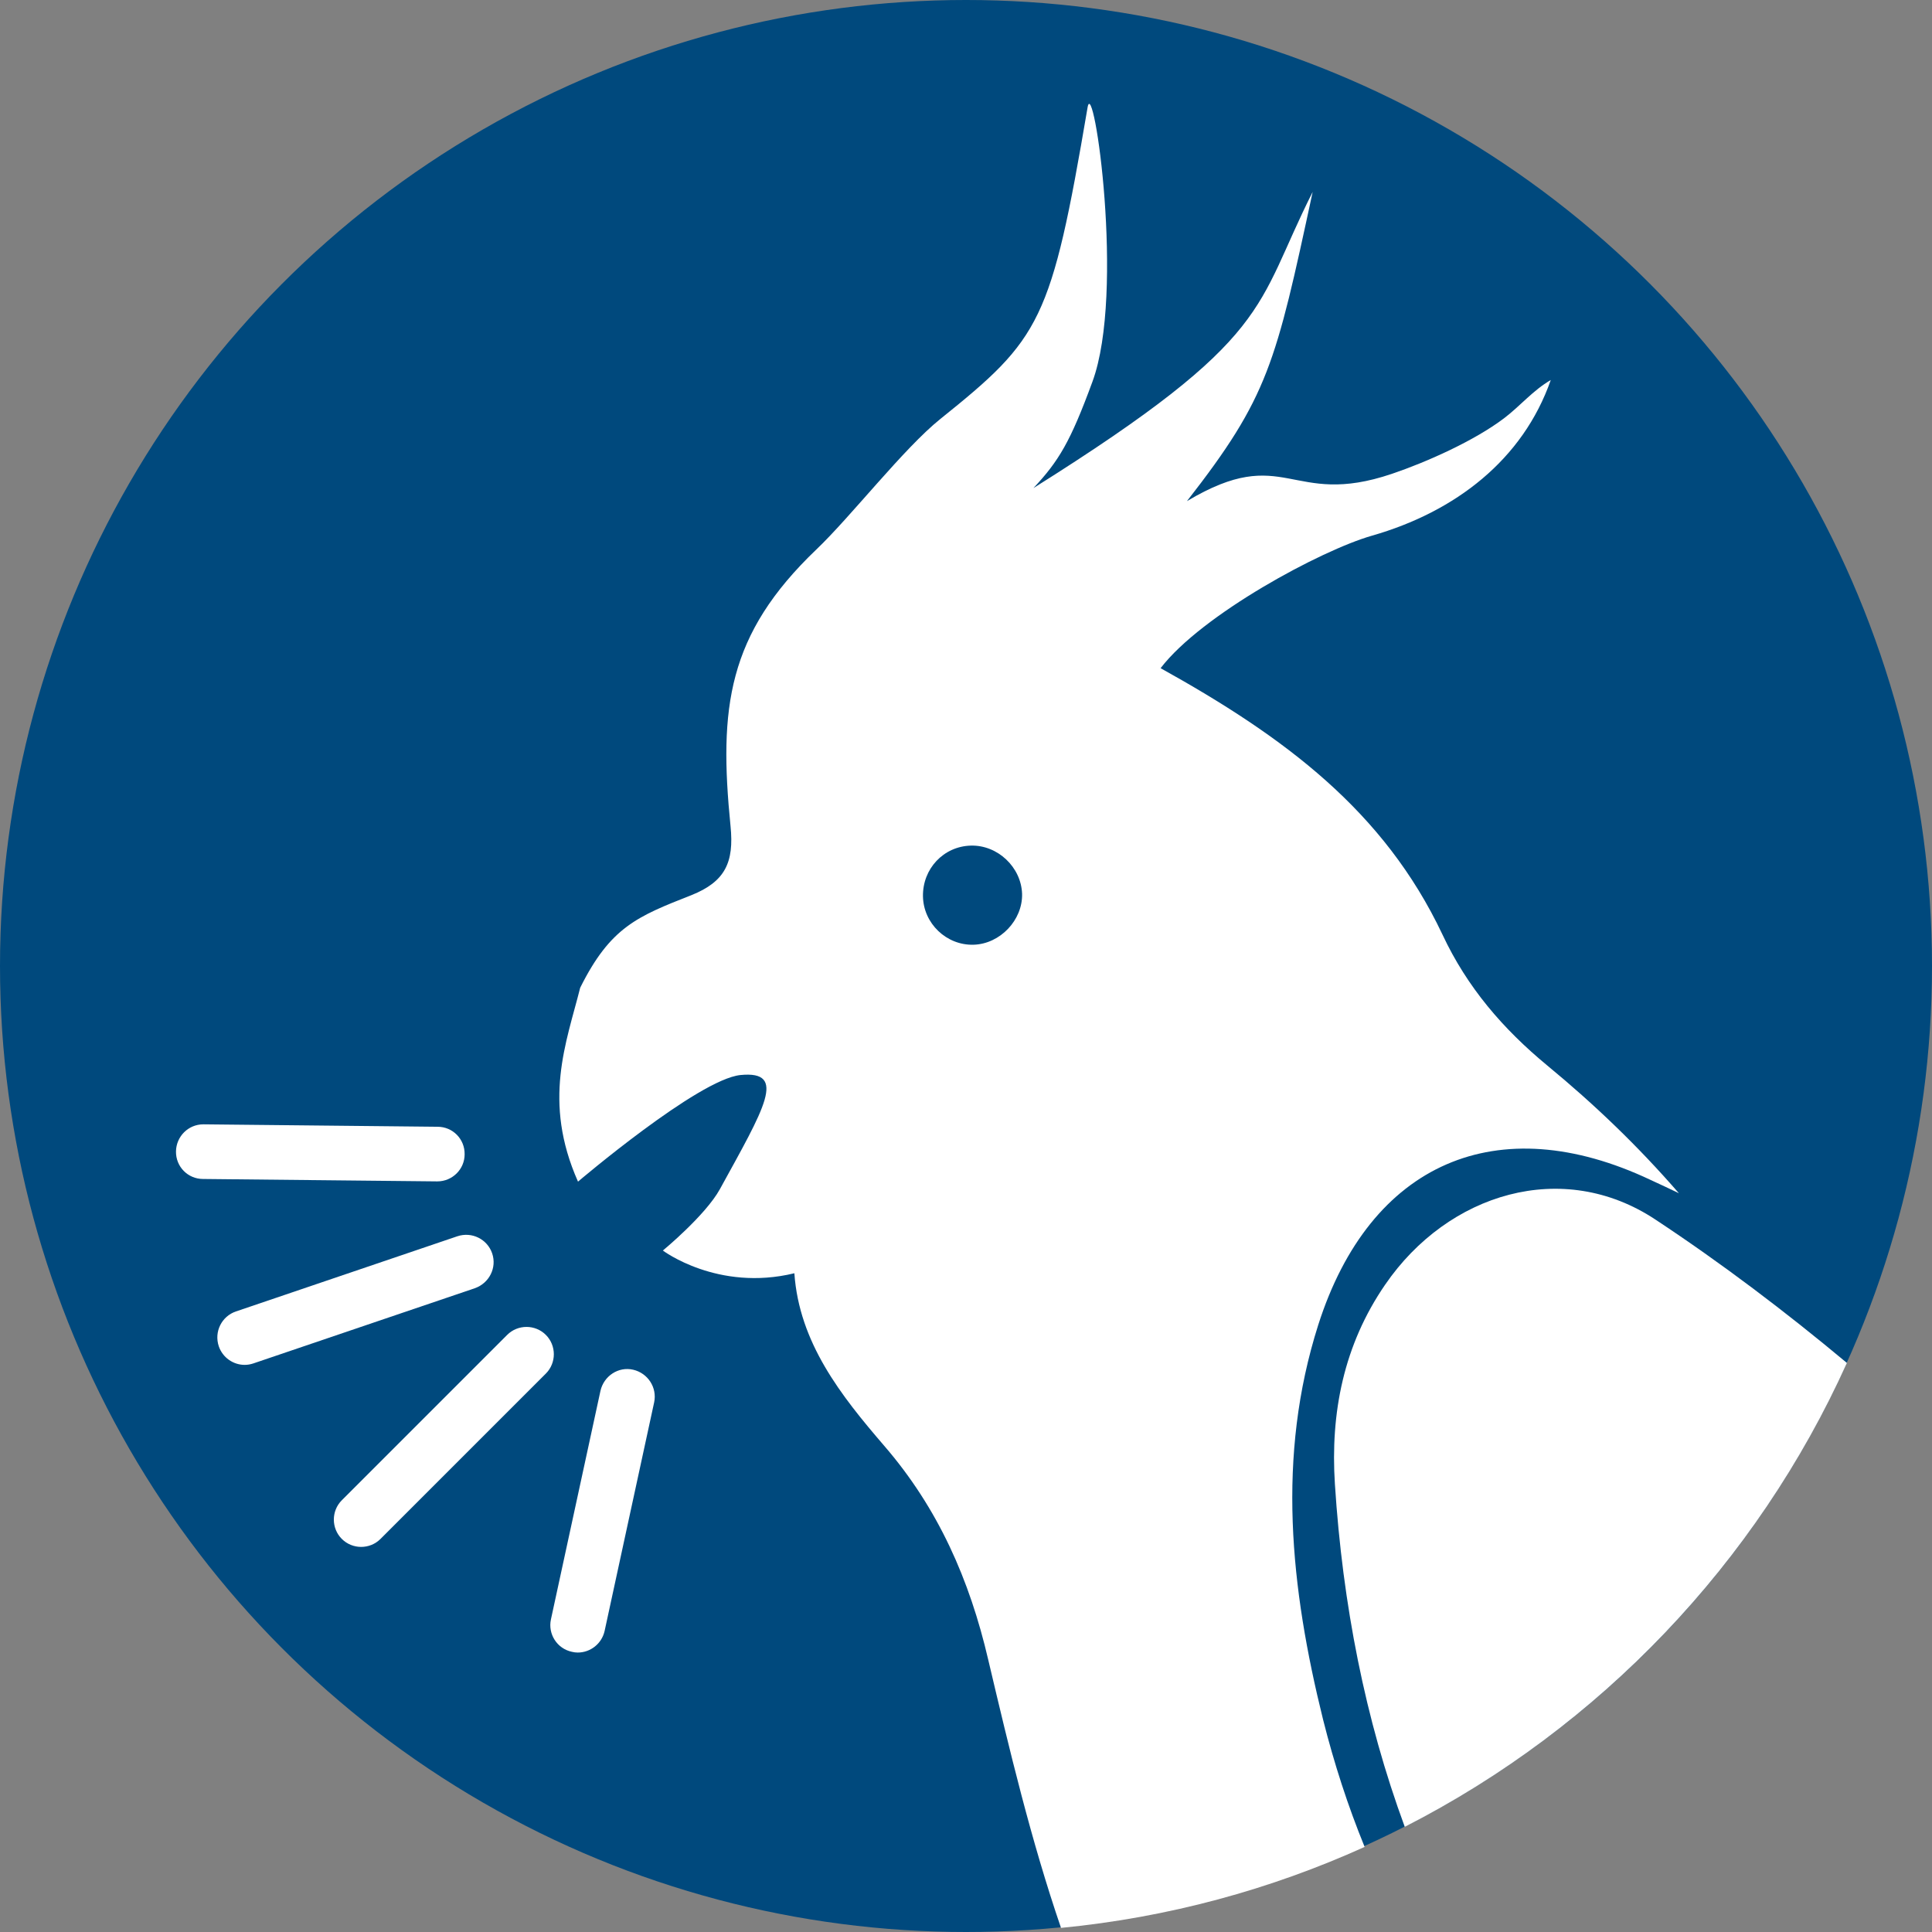 <?xml version="1.0" encoding="utf-8"?>
<!-- Generator: Adobe Illustrator 25.4.1, SVG Export Plug-In . SVG Version: 6.00 Build 0)  -->
<svg version="1.1" id="Ebene_1" xmlns:serif="http://www.serif.com/"
	 xmlns="http://www.w3.org/2000/svg" xmlns:xlink="http://www.w3.org/1999/xlink" x="0px" y="0px" width="799.2px" height="799.2px"
	 viewBox="0 0 799.2 799.2" style="enable-background:new 0 0 799.2 799.2;" xml:space="preserve">
<rect x="0" y="0" width="799.2" height="799.2" fill="#808080" stroke="none"/>
<style type="text/css">
	.st0{fill-rule:evenodd;clip-rule:evenodd;fill:#00497D;}
	.st1{fill:#FFFFFF;}
	.st2{fill:none;stroke:#FFFFFF;stroke-width:23.415;stroke-linecap:round;stroke-miterlimit:9.756;}
	.st3{fill:none;stroke:#FFFFFF;stroke-width:25.366;stroke-linecap:round;stroke-miterlimit:9.756;}
	.st4{fill-rule:evenodd;clip-rule:evenodd;fill:#FFFFFF;}
</style>
<circle class="st0" cx="399.6" cy="399.6" r="399.6"/>
<circle class="st0" cx="141.2" cy="-2362.4" r="399.6"/>
<g>
	<path class="st1" d="M803-1427.9c-18.3-50.5-38.1-99.8-70.7-143c-2.3-3.1-4-6.6-6-9.9c1.4-1.1,2.7-2.2,4.1-3.2
		c28,30.4,57.2,59.7,83.8,91.3c26.6,31.6,50.6,65.5,75.7,98.3c-13.7-65.3-37.7-125.1-80.9-175.8c19.3,11.2,38.5,22.4,57.8,33.6
		c1-1.2,1.9-2.5,2.9-3.7c-26.4-40.5-52.8-81-80.1-123c11.3,4.9,21.5,9.3,35.3,15.2c-29.7-36.3-58.1-68.2-70.1-110.9
		c18.2,14.4,36.4,28.9,54.6,43.3c0.6-0.7,1.2-1.4,1.8-2.1c-36.4-45.6-72.8-91.1-109.2-136.7c1.1-1.3,2.2-2.5,3.3-3.8
		c17.9,11.6,35.9,23.2,57.4,37.2c-1.4-6.3-1.6-8.4-2.3-10.3c-47.6-126.9-116.4-240.4-216.2-333c-36.6-33.9-76.1-65.6-117.6-93.2
		c-38.3-25.4-85.8-11-111.8,26.9c-17.2,25-22.7,53.1-20.8,82.5c6.9,106.8,41.7,203.5,115.3,281.9c47.2,50.3,99.9,95.8,152.7,140.3
		c36,30.4,62.3,64.6,80.2,108.7c71.9,177,119.6,359.7,136.7,550.1c3,33.1,5.4,66.3,8.1,99.5c3-2.3,3.8-4.7,4.4-7.2
		c25-96.5,20.1-193.5,5-290.7c-2-13-2.9-26.2-4.3-39.3c1.9-0.7,3.8-1.5,5.7-2.2c10.5,16.1,21.9,31.7,31.3,48.5
		c9.5,17.1,16.8,35.4,25.3,53.1c8.1,16.8,16.3,33.5,24.5,50.3c1.5-0.6,2.9-1.3,4.4-1.9c-0.5-2.6-0.9-5.2-1.5-7.9
		C862.7-1254.8,834.3-1341.7,803-1427.9z"/>
	<path class="st1" d="M563.7-1710.1c-50.2-43.5-103.1-84.2-149.9-131.1c-58.6-58.8-104.6-127.1-125.1-209.7
		c-13.4-54.3-19.2-108.6-1.9-163c21.4-67.1,74.1-90,137.5-60c3.9,1.8,7.8,3.6,11.7,5.5c-17-19.6-35.1-36.9-54.4-52.8
		c-18.4-15.2-33.2-32.4-43.4-54.2c-24.2-51.2-65.3-81.7-116.6-110.2c17-22.2,66.4-48.8,87.4-54.8c34.6-9.9,62.5-31.5,74-64.4
		c-7.4,4.3-12.7,10.8-19.3,15.8c-12.4,9.4-32.2,18.2-46.4,23c-42.1,14.3-44.1-13-84.8,11.3c33.7-43.2,36.7-56.8,52-127.9
		c-24.3,48.1-15.3,59.6-115.5,122.5c10.5-11.2,15.3-19.2,24.4-44c13.6-36.9,0.4-127.4-2-113.5c-15.1,88.8-19.3,95.5-60.9,128.9
		c-15.2,12.2-37.1,40.5-51.3,54c-36.8,35.2-40.4,65.4-35.5,114.5c1.5,14.9-2.2,22.9-16.2,28.5c-22.4,8.8-33.5,13.2-46,38.3
		c-5.7,22.7-15.7,46.9-0.9,80.2c0,0,49.7-42.3,67.2-44.1c19.5-1.9,9.9,13.7-8.5,47.2c-6,10.9-23.6,25.4-23.6,25.4
		s22.7,17.1,54.4,9.4c2,28.7,19.2,50.5,37.1,71.3c22.4,25.9,35.4,55.5,43.1,88.6c9.2,39.2,18.6,78.6,32,116.5
		c25.9,73.4,67.3,136.8,131.3,183.3c53.1,38.5,113.1,60.6,177.6,70.6c27.4,4.3,55.3,5.7,83,8.4
		C571.1-1704.1,567.3-1707,563.7-1710.1z M144.3-2371.2c-11.2,0.3-20.7-8.8-20.9-20c-0.2-11.4,8.5-20.7,19.8-21
		c11.1-0.3,20.8,8.9,21.2,19.9C164.6-2381.4,155.3-2371.5,144.3-2371.2z"/>
	<path class="st1" d="M313.1-1719.3c-20.7,8.8-25,20.1-18.4,44.4c10.2-14.2,20.3-28.1,41-26.9c-2,9.8-3.6,17.3-6.2,29.7
		c24.8-34.8,59.2-32.9,91.3-38.6C385.9-1730,350-1735,313.1-1719.3z"/>
	<path class="st1" d="M350.4-1740.5c-30-24.1-63.2-34-100.6-26.8c-22.9,4.4-32,16.8-28.8,40.7c12.9-10,23.6-24.8,44.3-18.3
		c-3,7.8-5.6,14.7-8.3,21.6C285.6-1747.2,318.5-1740,350.4-1740.5z"/>
	<path class="st1" d="M-77.5-2273.3c6.2,0,11.3-5,11.3-11.2c0.1-6.3-4.9-11.4-11.2-11.4l-96.8-1c0,0-0.1,0-0.1,0
		c-6.2,0-11.2,5-11.3,11.2c-0.1,6.3,4.9,11.4,11.2,11.4l96.8,1C-77.6-2273.3-77.5-2273.3-77.5-2273.3z"/>
	<path class="st1" d="M3.4-2195.4c-6.1-1.3-12.1,2.6-13.5,8.7l-20.5,94.6c-1.3,6.1,2.6,12.1,8.7,13.5c0.8,0.2,1.6,0.3,2.4,0.3
		c5.2,0,9.9-3.6,11.1-8.9l20.5-94.6C13.4-2188.1,9.5-2194.1,3.4-2195.4z"/>
	<path class="st1" d="M-32.6-2209.8c-4.4-4.4-11.6-4.4-16,0l-68.4,68.4c-4.4,4.4-4.4,11.6,0,16c2.2,2.2,5.1,3.3,8,3.3s5.8-1.1,8-3.3
		l68.4-68.4C-28.2-2198.2-28.2-2205.4-32.6-2209.8z"/>
	<path class="st1" d="M-54.9-2243.5c-2-5.9-8.4-9.1-14.4-7.1l-91.6,31.1c-5.9,2-9.1,8.4-7.1,14.4c1.6,4.7,6,7.7,10.7,7.7
		c1.2,0,2.4-0.2,3.6-0.6l91.6-31.1C-56-2231.2-52.9-2237.6-54.9-2243.5z"/>
</g>
<path class="st1" d="M764,563.8c-25.4-21.2-51.8-41.2-79.2-59.3c-38.3-25.4-85.8-11-111.8,26.9c-17.2,25-22.7,53.1-20.8,82.5
	c3.2,49.7,12.5,97.3,28.9,141.8C661.8,714.5,726.6,646.7,764,563.8z"/>
<path class="st1" d="M545.3,548.1c21.4-67.1,74.1-90,137.5-60c3.9,1.8,7.8,3.6,11.7,5.5c-17-19.6-35.1-36.9-54.4-52.8
	c-18.4-15.2-33.2-32.4-43.4-54.2c-24.2-51.2-65.3-81.7-116.6-110.2c17-22.2,66.4-48.8,87.4-54.8c34.6-9.9,62.5-31.5,74-64.4
	c-7.4,4.3-12.7,10.8-19.3,15.8c-12.4,9.4-32.2,18.2-46.4,23c-42.1,14.3-44.1-13-84.8,11.3c33.7-43.2,36.7-56.8,52-127.9
	c-24.3,48.1-15.3,59.6-115.5,122.5c10.5-11.2,15.3-19.2,24.4-44c13.6-36.9,0.4-127.4-2-113.5c-15.1,88.8-19.3,95.5-60.9,128.9
	c-15.2,12.2-37.1,40.5-51.3,54c-36.8,35.2-40.4,65.4-35.5,114.5c1.5,14.9-2.2,22.9-16.2,28.5c-22.4,8.8-33.5,13.2-46,38.3
	c-5.7,22.7-15.7,46.9-0.9,80.2c0,0,49.7-42.3,67.2-44.1c19.5-1.9,9.9,13.7-8.5,47.2c-6,10.9-23.6,25.4-23.6,25.4s22.7,17.1,54.4,9.4
	c2,28.7,19.2,50.5,37.1,71.3c22.4,25.9,35.4,55.5,43.1,88.6c8.8,37.3,17.7,74.7,30.1,110.9c44.4-4.3,86.7-15.9,125.6-33.5
	c-6.9-16.9-12.6-34.4-17.2-52.7C533.8,656.8,528,602.5,545.3,548.1z M402.7,390.8c-11.2,0.3-20.7-8.8-20.9-20
	c-0.2-11.4,8.5-20.7,19.8-21c11.1-0.3,20.8,8.9,21.2,19.9C423.1,380.6,413.7,390.5,402.7,390.8z"/>
<path class="st1" d="M180.9,488.7c6.2,0,11.3-5,11.3-11.2c0.1-6.3-4.9-11.4-11.2-11.4l-96.8-1c0,0-0.1,0-0.1,0
	c-6.2,0-11.2,5-11.3,11.2c-0.1,6.3,4.9,11.4,11.2,11.4l96.8,1C180.9,488.7,180.9,488.7,180.9,488.7z"/>
<path class="st1" d="M236.6,683.3c0.8,0.2,1.6,0.3,2.4,0.3c5.2,0,9.9-3.6,11.1-8.9l20.5-94.6c1.3-6.1-2.6-12.1-8.7-13.5
	s-12.1,2.6-13.5,8.7l-20.5,94.6C226.6,675.9,230.4,682,236.6,683.3z"/>
<path class="st1" d="M225.8,552.2c-4.4-4.4-11.6-4.4-16,0l-68.4,68.4c-4.4,4.4-4.4,11.6,0,16c2.2,2.2,5.1,3.3,8,3.3s5.8-1.1,8-3.3
	l68.4-68.4C230.2,563.8,230.2,556.6,225.8,552.2z"/>
<path class="st1" d="M203.6,518.5c-2-5.9-8.4-9.1-14.4-7.1l-91.6,31.1c-5.9,2-9.1,8.4-7.1,14.4c1.6,4.7,6,7.7,10.7,7.7
	c1.2,0,2.4-0.2,3.6-0.6l91.6-31.1C202.4,530.8,205.6,524.4,203.6,518.5z"/>
<circle class="st0" cx="5599" cy="-799.2" r="399.6"/>
<path class="st2" d="M5205.7-613.5c26.3-15.6,52.7-46.8,79-46.8c26.3,0,52.7,46.8,79,46.8c26.3,0,54-46.8,79-46.8
	s44.8,46.8,71.1,46.8c26.3,0,62.5-46.8,86.9-46.8c24.4,0,36.2,46.8,59.2,46.8s55.9-46.8,79-46.8s36.2,46.8,59.2,46.8
	c23,0,55.9-46.8,79-46.8s39.5,46.8,59.2,46.8c19.7,0,39.5-31.2,59.2-46.8"/>
<path class="st2" d="M5203.3-543.9c26.3-15.6,52.7-46.8,79-46.8s52.7,46.8,79,46.8s54-46.8,79-46.8s44.8,46.8,71.1,46.8
	s62.5-46.8,86.9-46.8c24.4,0,36.2,46.8,59.2,46.8s55.9-46.8,79-46.8s36.2,46.8,59.2,46.8s55.9-46.8,79-46.8s39.5,46.8,59.2,46.8
	c19.7,0,39.5-31.2,59.2-46.8"/>
<path class="st3" d="M5204.1-468.3c26.3-15.6,52.7-46.8,79-46.8c26.3,0,52.7,46.8,79,46.8c26.3,0,54-46.8,79-46.8
	s44.8,46.8,71.1,46.8c26.3,0,62.5-46.8,86.9-46.8c24.4,0,36.2,46.8,59.2,46.8s55.9-46.8,79-46.8s36.2,46.8,59.2,46.8
	s55.9-46.8,79-46.8s39.5,46.8,59.2,46.8c19.7,0,39.5-31.2,59.2-46.8"/>
<path class="st4" d="M5414.8-636.1l93.8-243.1c8.1-20.9,25.4-35.5,45.5-41c0,0,0.7-0.5,2.5-0.6c5.2-1.2,10.6-1.8,16-1.7
	c5.1-0.6,10.5-1.4,15.5-2.4c17.9-3.4,29.8-6.7,45.4-26.9c6.1-8,10.4-15.8,13.2-22.2c0,0,4.8-12.6,3-7.6l3.3-8.5
	c0.7-1.8,1.6-3.4,2.7-4.9l-2.8-1.1c-9-3.5-13.4-13.5-10-22.5l12.5-32.5c3.5-9,13.5-13.4,22.5-10l2.8,1.1c0.1-0.5,0.3-0.9,0.5-1.4
	l10.3-26.8c2.9-7.4,11.2-11.1,18.5-8.2l52,20.1c7.4,2.9,11.1,11.2,8.2,18.6L5760-1031c-0.2,0.5-0.4,0.9-0.6,1.3l2.5,1
	c9,3.5,13.4,13.5,10,22.5l-12.5,32.5c-3.5,9-13.5,13.4-22.5,10l-3.7-1.4c-0.1,1.4-1.5,6-1.5,6l-9.7,25c-0.8,3.6-1.6,7.5-2.1,11.6
	c-3.1,25.3,3,36,13.4,51.1c4.8,7,11,14.8,15.5,20.2c1.2,1.3,2.3,2.7,3.3,4c1.6,1.9,2.5,3,2.5,3h-0.4c12.1,17.8,15.6,41.1,7.3,62.7
	L5707-640.3c-5.6,4-11.5,8.9-17.3,13.7c-7.8,6.5-15.5,13-22.7,17.2c-3.8,2.2-7.3,3.7-10.6,3.7c-3.7,0-6.8-2.2-9.9-5.1
	c-4.3-4-8.2-9.3-12.3-14.6c-5.6-7.4-11.4-14.7-17.8-19.4c-5.3-3.9-11-6.2-17.4-6.2c-5.8,0-12.2,2-18.9,5.6
	c-8.5,4.5-17.7,11.5-27,18.6c-8.6,6.5-17.2,13.1-25.3,17.2c-4.5,2.3-8.8,3.9-12.8,3.9c-4.8,0-9.2-2.4-13.6-5.6
	c-5.4-4-10.6-9.4-15.8-14.8c-7-7.2-14-14.4-21.3-19c-5.8-3.7-11.8-5.9-18.1-5.9c-6.1,0-12.3,2.1-18.6,5.7
	C5423.4-642.8,5419.1-639.6,5414.8-636.1L5414.8-636.1z M5647.6-976.1c-0.3,0.6-0.6,1.3-0.9,2l-0.8,2.2L5647.6-976.1L5647.6-976.1z"
	/>
<path class="st4" d="M5414.8-636.1l93.8-243.1c8.1-20.9,25.4-35.5,45.5-41c0,0,0.7-0.5,2.5-0.6c5.2-1.2,10.6-1.8,16-1.7
	c5.1-0.6,10.5-1.4,15.5-2.4c17.9-3.4,29.8-6.7,45.4-26.9c6.1-8,10.4-15.8,13.2-22.2c0,0,4.8-12.6,3-7.6l3.3-8.5
	c0.7-1.8,1.6-3.4,2.7-4.9l-2.8-1.1c-9-3.5-13.4-13.5-10-22.5l12.5-32.5c3.5-9,13.5-13.4,22.5-10l2.8,1.1c0.1-0.5,0.3-0.9,0.5-1.4
	l10.3-26.8c2.9-7.4,11.2-11.1,18.5-8.2l52,20.1c7.4,2.9,11.1,11.2,8.2,18.6L5760-1031c-0.2,0.5-0.4,0.9-0.6,1.3l2.5,1
	c9,3.5,13.4,13.5,10,22.5l-12.5,32.5c-3.5,9-13.5,13.4-22.5,10l-3.7-1.4c-0.1,1.4-1.5,6-1.5,6l-9.7,25c-0.8,3.6-1.6,7.5-2.1,11.6
	c-3.1,25.3,3,36,13.4,51.1c4.8,7,11,14.8,15.5,20.2c1.2,1.3,2.3,2.7,3.3,4c1.6,1.9,2.5,3,2.5,3h-0.4c12.1,17.8,15.6,41.1,7.3,62.7
	L5707-640.3c-5.6,4-11.5,8.9-17.3,13.7c-7.8,6.5-15.5,13-22.7,17.2c-3.8,2.2-7.3,3.7-10.6,3.7c-3.7,0-6.8-2.2-9.9-5.1
	c-4.3-4-8.2-9.3-12.3-14.6c-5.6-7.4-11.4-14.7-17.8-19.4c-5.3-3.9-11-6.2-17.4-6.2c-5.8,0-12.2,2-18.9,5.6
	c-8.5,4.5-17.7,11.5-27,18.6c-8.6,6.5-17.2,13.1-25.3,17.2c-4.5,2.3-8.8,3.9-12.8,3.9c-4.8,0-9.2-2.4-13.6-5.6
	c-5.4-4-10.6-9.4-15.8-14.8c-7-7.2-14-14.4-21.3-19c-5.8-3.7-11.8-5.9-18.1-5.9c-6.1,0-12.3,2.1-18.6,5.7
	C5423.4-642.8,5419.1-639.6,5414.8-636.1L5414.8-636.1z M5754.1-843.1l-0.4-0.4c0,0-1-1.1-2.6-3l0,0c-1-1.4-2.1-2.7-3.3-4l0,0
	c-4.5-5.5-10.7-13.3-15.5-20.3c-10.5-15.3-16.8-26.2-13.6-51.9c0.5-4.2,1.2-8.1,2.1-11.7l0-0.1c0,0,9.7-25,9.7-25
	c0.1-0.5,1.4-4.5,1.5-5.8l0.2-1.5l5.1,2c8.4,3.2,17.8-0.9,21-9.3l12.5-32.5c3.2-8.4-0.9-17.8-9.3-21l-3.7-1.4l0.6-1.2
	c0.2-0.4,0.4-0.8,0.5-1.2l10.3-26.8c2.6-6.8-0.8-14.4-7.5-17l-52-20.1c-6.8-2.6-14.4,0.8-17,7.5l-10.3,26.8
	c-0.2,0.4-0.3,0.8-0.4,1.3l-0.3,1.2l-4-1.5c-8.4-3.2-17.8,0.9-21,9.3l-12.5,32.5c-3.2,8.4,0.9,17.8,9.3,21l4.2,1.6l-0.9,1.2
	c-1,1.4-1.9,2.9-2.5,4.6l-3.3,8.5l-0.1,0l-2.2,5.6l0.1,0l-1.6,4.2l-0.2-0.1c-2.9,6.1-6.9,13.2-12.4,20.4
	c-15.8,20.5-27.9,23.9-46.1,27.3c-4.9,0.9-10.4,1.7-15.5,2.4l-0.1,0l-0.1,0c-5.3-0.1-10.6,0.5-15.7,1.7l-0.1,0l-0.1,0
	c-1.3,0.1-2,0.4-2,0.4l0,0l-0.7,0.2l0.3,0c-19.8,5.4-36.8,19.7-44.7,40.3l-92.3,239.1h0c3.2-2.5,6.4-4.7,9.6-6.6
	c6.5-3.7,12.9-5.9,19.2-5.9c6.4,0,12.7,2.2,18.7,6.1c7.3,4.7,14.4,11.9,21.5,19.2c5.1,5.3,10.3,10.6,15.7,14.6
	c4.1,3.1,8.3,5.4,12.9,5.4c3.9,0,8-1.6,12.3-3.8c8.1-4.1,16.7-10.6,25.2-17.1c9.3-7.1,18.6-14.2,27.2-18.7
	c6.9-3.7,13.5-5.7,19.4-5.7c6.6,0,12.6,2.4,18,6.4c6.5,4.8,12.3,12.2,18,19.7c4,5.2,7.9,10.5,12.1,14.5c2.8,2.6,5.7,4.7,9.1,4.7
	c3.1,0,6.5-1.5,10-3.6c7.2-4.1,14.9-10.6,22.6-17.1c5.7-4.8,11.5-9.6,17.1-13.6l54.4-141c8.2-21.2,4.8-44.1-7.2-61.6l0.3,0.5h0.6
	L5754.1-843.1L5754.1-843.1z M5647.6-976.1c-0.3,0.6-0.6,1.3-0.9,2l-0.8,2.2L5647.6-976.1L5647.6-976.1z"/>
<circle class="st0" cx="4493.5" cy="-1583.7" r="399.6"/>
<path class="st2" d="M4097.8-1328.3c26.3-15.6,52.7-46.8,79-46.8c26.3,0,52.7,46.8,79,46.8c26.3,0,54-46.8,79-46.8
	s44.8,46.8,71.1,46.8c26.3,0,62.5-46.8,86.9-46.8c24.4,0,36.2,46.8,59.2,46.8s55.9-46.8,79-46.8s36.2,46.8,59.2,46.8
	c23,0,55.9-46.8,79-46.8s39.5,46.8,59.2,46.8c19.7,0,39.5-31.2,59.2-46.8"/>
<path class="st3" d="M4098.6-1252.7c26.3-15.6,52.7-46.8,79-46.8c26.3,0,52.7,46.8,79,46.8c26.3,0,54-46.8,79-46.8
	s44.8,46.8,71.1,46.8c26.3,0,62.5-46.8,86.9-46.8s36.2,46.8,59.2,46.8s55.9-46.8,79-46.8c23,0,36.2,46.8,59.2,46.8
	s55.9-46.8,79-46.8s39.5,46.8,59.2,46.8c19.7,0,39.5-31.2,59.2-46.8"/>
<circle class="st0" cx="3807.8" cy="0" r="399.6"/>
<circle class="st0" cx="2161.7" cy="-1154.3" r="399.6"/>
<g>
	<path class="st4" d="M4019,109.5c0,11-9,20-20,20h-386.9c-11,0-20-9-20-20V-76.5c0-11,8-15.9,17.8-10.9l177.9,91.2
		c9.8,5,25.8,5,35.6,0l177.9-91.2c9.8-5,17.8-0.1,17.8,10.9V109.5z"/>
</g>
<g>
	<path class="st4" d="M4006.6-129.5c11,0,12,4.1,2.2,9.1l-184.7,94.7c-9.8,5-25.8,5-35.6,0l-184.7-94.7c-9.8-5-8.8-9.1,2.2-9.1
		H4006.6z"/>
</g>
<g id="x5jtzW.tif">
</g>
<g id="gh3Xq1.tif">
	<g>
		<path class="st1" d="M2825.6-609.2c-22.3-14.4-40.8-26.4-59.4-38.4c-1.1,1.3-2.2,2.6-3.4,4c37.7,47.1,75.3,94.2,113,141.3
			c-0.6,0.7-1.3,1.5-1.9,2.2c-18.8-14.9-37.6-29.9-56.5-44.8c12.4,44.2,41.8,77.2,72.5,114.7c-14.3-6.2-24.7-10.7-36.5-15.7
			c28.2,43.4,55.6,85.3,82.9,127.2c-1,1.3-2,2.5-3,3.8c-19.9-11.6-39.9-23.2-59.8-34.8c44.7,52.4,69.5,114.3,83.7,181.8
			c-26-34-50.8-69-78.3-101.7c-27.5-32.7-57.7-63.1-86.7-94.5c-1.4,1.1-2.8,2.2-4.2,3.4c2.1,3.4,3.9,7,6.2,10.2
			c33.7,44.7,54.2,95.7,73.1,147.9c32.4,89.1,61.8,179,81.2,271.9c0.6,2.7,1,5.4,1.5,8.1c-1.5,0.7-3,1.3-4.6,2
			c-8.5-17.3-17-34.6-25.4-52c-8.8-18.3-16.3-37.2-26.2-54.9c-9.6-17.3-21.5-33.5-32.3-50.1c-2,0.8-4,1.5-5.9,2.3
			c1.5,13.6,2.4,27.2,4.5,40.6c15.6,100.6,20.6,200.9-5.2,300.7c-0.7,2.6-1.5,5.1-4.6,7.4c-2.8-34.3-5.3-68.6-8.4-102.9
			c-17.7-197-67-385.9-141.4-569c-18.5-45.5-45.8-81-83-112.4c-54.6-46.1-109.1-93.1-157.9-145.1
			c-76.1-81.1-112.1-181.1-119.2-291.6c-2-30.4,3.8-59.4,21.5-85.3c26.9-39.2,76.1-54.1,115.7-27.8c43,28.5,83.8,61.2,121.7,96.4
			c103.2,95.8,174.4,213.2,223.6,344.5C2823.9-617.9,2824.1-615.7,2825.6-609.2z"/>
		<path class="st1" d="M2274.7-1310.8c53,29.5,86.9,75.2,111.9,128.2c10.6,22.5,25.9,40.3,44.9,56c20,16.5,38.7,34.4,56.3,54.6
			c-4-1.9-8.1-3.7-12.1-5.6c-65.5-31-120.1-7.4-142.2,62c-17.9,56.3-11.9,112.5,2,168.6c21.2,85.4,68.8,156,129.4,216.9
			c48.3,48.5,103.1,90.7,155,135.6c3.7,3.2,7.7,6.3,10.8,13.8c-28.6-2.8-57.4-4.3-85.8-8.7c-66.6-10.3-128.7-33.2-183.7-73
			c-66.2-48-109-113.6-135.8-189.5c-13.8-39.2-23.6-80-33.1-120.5c-8.1-34.2-21.4-64.8-44.6-91.6c-21.8-25.3-42.5-51.9-38-89.9
			c-32.5,2.5-1.8-16.3-5.2-43.8c-0.5-4.5,3.3-23.5-1-22.3c-9.6,2.6,9.7-45.5-33.2-12.8c2.9-36.7-51,35.4-53.4,55.9
			c-15.3-34.5-5-59.6,1-83c12.9-26,24.4-30.4,47.5-39.6c14.5-5.7,18.3-14.1,16.8-29.4c-5.1-50.8,7.3-96.3,45.4-132.7
			c14.7-14,28.1-29.8,44.4-41.6c76.4-55.6,118.6-131.1,134.2-223c2.4-14.4,5.8-28.7,8.6-42.7c10.3,32.9,7,121.7-6.6,160.1
			c-18.7,52.7-57.4,91.8-96.4,135.2c103.7-65.1,172.2-152.2,202.9-268c0.5,114.8-44.7,205.8-137.1,273.5
			c42.1-25,90.8-20.6,134.4-35.4c14.7-5,27-17.3,39.8-27c6.8-5.1,12.3-11.9,20-16.3c-11.9,34.1-32.6,59.6-68.4,69.9
			c-21.7,6.2-43.5,11.9-65.3,17.5C2310.6-1352.5,2292.3-1333.8,2274.7-1310.8z M2234.8-1218.2c-0.5-16.3-14.8-29.8-31.1-29.3
			c-16.6,0.5-29.6,14.2-29.2,30.9c0.4,16.5,14.3,29.8,30.8,29.4C2221.5-1187.7,2235.3-1202.2,2234.8-1218.2z"/>
		<path class="st1" d="M2472.1-495.1c-33.2,5.9-68.8,3.9-94.4,40c2.7-12.9,4.3-20.6,6.4-30.8c-21.5-1.2-31.9,13.2-42.4,27.9
			c-6.7-25.1-2.3-36.8,19.1-45.9C2398.9-520.2,2436-515,2472.1-495.1z"/>
		<path class="st1" d="M2399.3-525.9c-32.9,0.5-67-7-96.5,17.8c2.7-7.2,5.5-14.3,8.5-22.4c-21.4-6.7-32.5,8.6-45.9,18.9
			c-3.3-24.7,6-37.5,29.8-42.1C2333.9-561,2368.2-550.8,2399.3-525.9z"/>
	</g>
</g>
<path class="st1" d="M2016.8-1077.1c0,0,28.5-59.8,69.5-45.6c19.2,6.7,22.5,38.3-8.7,55.8c-11.2,6.3-27.8,13.1-27.8,13.1
	s30.4,27.1,66.1,13.9c16.9-6.3,6.9-51.8,6.9-51.8l-30.7-62.7h-45.3l-22.7,26.7L2016.8-1077.1z"/>
<line class="st2" x1="1956.7" y1="-1088.7" x2="1856.7" y2="-1089.7"/>
<line class="st2" x1="2037.9" y1="-985" x2="2016.7" y2="-887.2"/>
<line class="st2" x1="1994.9" y1="-1003" x2="1924.1" y2="-932.2"/>
<line class="st2" x1="1969.1" y1="-1042.4" x2="1874.3" y2="-1010.2"/>
</svg>
